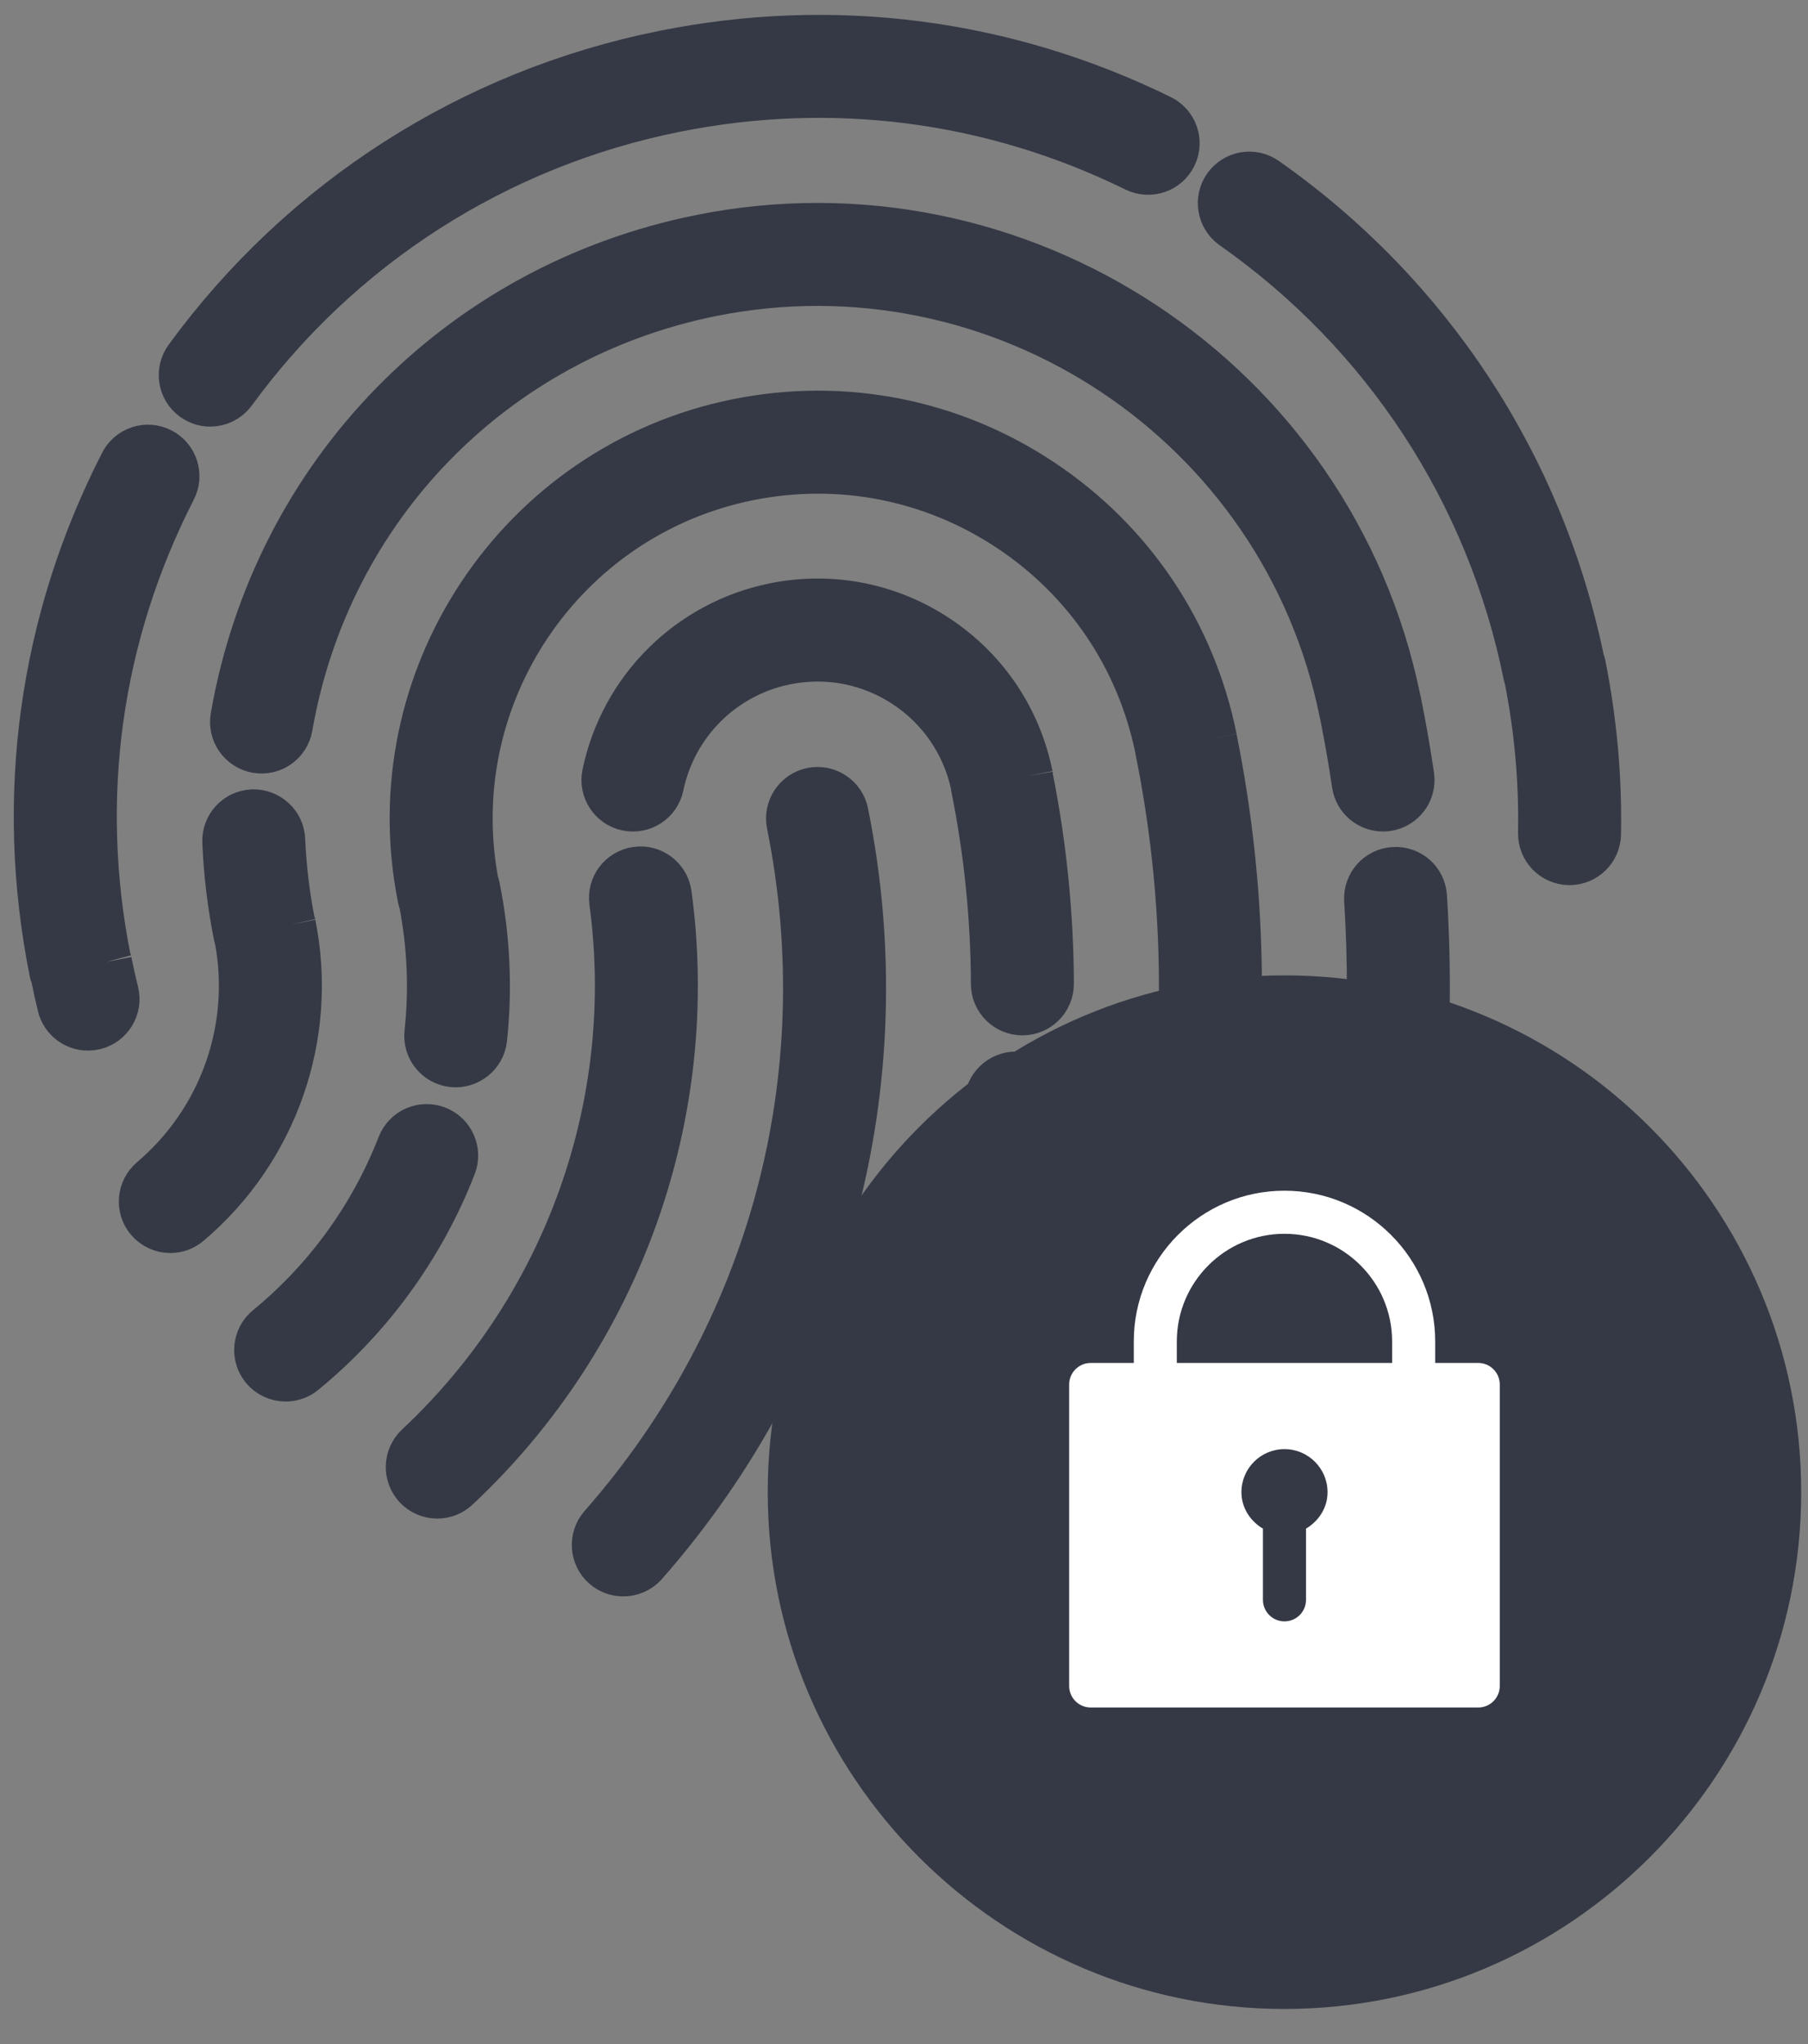 <?xml version="1.0" encoding="UTF-8"?>
<svg width="46px" height="52px" viewBox="0 0 46 52" version="1.1" xmlns="http://www.w3.org/2000/svg" xmlns:xlink="http://www.w3.org/1999/xlink">
    <rect x="0" y="0" width="46" height="52" fill="#808080" stroke="none"/>
    <!-- Generator: Sketch 53.2 (72643) - https://sketchapp.com -->
    <title>fingerprint</title>
    <desc>Created with Sketch.</desc>
    <g id="Page-1" stroke="none" stroke-width="1" fill="none" fill-rule="evenodd">
        <g id="Postępy-widok-usera" transform="translate(-1272, -115)">
            <g id="fingerprint" transform="translate(1273, 116)">
                <path d="M34.465,21.197 C34.101,21.22 33.825,21.534 33.848,21.897 C34.086,25.681 33.712,29.459 32.735,33.125 C32.641,33.477 32.851,33.839 33.203,33.932 C33.26,33.948 33.317,33.955 33.373,33.955 C33.665,33.955 33.932,33.76 34.011,33.464 C35.025,29.66 35.413,25.74 35.165,21.814 C35.143,21.45 34.837,21.174 34.465,21.197 M16.829,5.11 C10.714,6.342 6.072,11.11 5.004,17.254 C4.942,17.613 5.182,17.955 5.541,18.018 C5.905,18.08 6.242,17.839 6.305,17.481 C7.279,11.876 11.513,7.528 17.091,6.403 C24.49,4.914 31.723,9.718 33.214,17.116 C33.218,17.137 33.223,17.157 33.229,17.177 C33.348,17.776 33.451,18.368 33.535,18.94 C33.583,19.268 33.865,19.503 34.187,19.503 C34.219,19.503 34.252,19.501 34.284,19.496 C34.645,19.443 34.894,19.108 34.841,18.748 C34.751,18.135 34.64,17.498 34.511,16.856 C34.507,16.835 34.501,16.813 34.495,16.793 C32.832,8.716 24.92,3.479 16.829,5.11 M6.385,22.526 C6.378,22.495 6.369,22.465 6.359,22.435 C6.226,21.75 6.144,21.054 6.115,20.363 C6.101,19.999 5.789,19.719 5.429,19.731 C5.065,19.746 4.782,20.053 4.797,20.418 C4.83,21.208 4.926,22.006 5.083,22.788 C5.089,22.819 5.098,22.848 5.108,22.877 C5.539,25.18 4.7,27.543 2.906,29.062 C2.629,29.299 2.594,29.715 2.829,29.993 C2.961,30.147 3.146,30.226 3.333,30.226 C3.485,30.226 3.636,30.175 3.76,30.069 C5.944,28.219 6.95,25.329 6.385,22.526 M28.912,31.461 C28.558,31.366 28.198,31.576 28.105,31.928 C27.602,33.804 26.916,35.641 26.065,37.387 C25.905,37.716 26.041,38.11 26.369,38.27 C26.463,38.315 26.56,38.337 26.658,38.337 C26.902,38.337 27.137,38.201 27.251,37.966 C28.14,36.143 28.855,34.227 29.379,32.269 C29.474,31.917 29.265,31.555 28.912,31.461 M29.825,17.8 C29.285,15.12 27.734,12.812 25.457,11.3 C23.181,9.788 20.453,9.254 17.774,9.793 C12.244,10.908 8.652,16.314 9.767,21.844 C9.775,21.883 9.786,21.92 9.8,21.955 C10.012,23.058 10.059,24.176 9.939,25.281 C9.9,25.643 10.162,25.969 10.525,26.008 C10.88,26.044 11.213,25.785 11.252,25.422 C11.389,24.145 11.329,22.852 11.072,21.58 C11.064,21.542 11.053,21.505 11.039,21.47 C10.139,16.693 13.256,12.051 18.034,11.087 C20.367,10.617 22.745,11.083 24.727,12.4 C26.697,13.709 28.044,15.704 28.522,18.02 C28.524,18.034 28.526,18.048 28.529,18.062 C29.263,21.698 29.332,25.383 28.734,29.014 C28.675,29.374 28.918,29.714 29.278,29.773 C29.314,29.778 29.35,29.782 29.386,29.782 C29.703,29.782 29.983,29.552 30.036,29.229 C30.657,25.453 30.589,21.623 29.832,17.844 C29.83,17.829 29.828,17.815 29.825,17.8 M10.095,27.782 C9.755,27.65 9.372,27.818 9.24,28.158 C8.532,29.98 7.359,31.597 5.849,32.834 C5.568,33.064 5.526,33.481 5.757,33.763 C5.888,33.922 6.077,34.004 6.268,34.004 C6.415,34.004 6.564,33.955 6.686,33.855 C8.371,32.474 9.68,30.67 10.471,28.636 C10.603,28.297 10.434,27.914 10.095,27.782 M24.919,26.406 C24.56,26.365 24.23,26.625 24.189,26.987 C23.718,31.114 22.222,35.119 19.863,38.568 C19.657,38.868 19.733,39.278 20.034,39.484 C20.148,39.563 20.278,39.6 20.406,39.6 C20.617,39.6 20.824,39.499 20.952,39.313 C23.432,35.687 25.005,31.477 25.5,27.137 C25.541,26.775 25.281,26.447 24.919,26.406 M25.141,18.744 C24.853,17.316 24.026,16.086 22.813,15.28 C21.6,14.474 20.146,14.19 18.719,14.476 C16.576,14.909 14.903,16.57 14.457,18.709 C14.383,19.066 14.612,19.416 14.968,19.49 C15.326,19.564 15.675,19.336 15.749,18.979 C16.087,17.357 17.355,16.098 18.979,15.771 C20.062,15.553 21.163,15.769 22.083,16.379 C22.98,16.976 23.598,17.879 23.83,18.928 C23.832,18.954 23.836,18.981 23.841,19.007 C24.176,20.663 24.347,22.353 24.352,24.03 C24.353,24.395 24.648,24.689 25.012,24.689 L25.013,24.689 C25.378,24.688 25.673,24.392 25.672,24.028 C25.667,22.292 25.492,20.543 25.152,18.829 C25.15,18.801 25.146,18.772 25.141,18.744 M15.949,21.755 C15.901,21.393 15.565,21.138 15.206,21.19 C14.845,21.238 14.592,21.571 14.641,21.932 C15.339,27.079 13.482,32.278 9.674,35.84 C9.408,36.089 9.394,36.507 9.644,36.774 C9.773,36.912 9.949,36.982 10.126,36.982 C10.287,36.982 10.449,36.924 10.576,36.804 C14.695,32.95 16.704,27.324 15.949,21.755 M20.447,19.691 C20.375,19.334 20.028,19.104 19.67,19.174 C19.313,19.246 19.081,19.595 19.153,19.952 C20.452,26.394 18.706,32.923 14.362,37.867 C14.122,38.141 14.149,38.558 14.422,38.799 C14.548,38.908 14.703,38.962 14.858,38.962 C15.041,38.962 15.223,38.887 15.354,38.739 C19.971,33.482 21.828,26.54 20.447,19.691 M1.705,23.471 C1.701,23.456 1.691,23.444 1.686,23.428 C0.864,19.304 1.439,15.151 3.352,11.415 C3.518,11.091 3.39,10.693 3.066,10.527 C2.741,10.36 2.343,10.489 2.177,10.814 C0.12,14.831 -0.495,19.299 0.399,23.733 C0.404,23.757 0.418,23.777 0.426,23.8 C0.479,24.061 0.536,24.319 0.598,24.575 C0.673,24.876 0.942,25.077 1.239,25.077 C1.291,25.077 1.344,25.071 1.398,25.058 C1.751,24.97 1.968,24.613 1.881,24.259 C1.817,23.999 1.757,23.737 1.705,23.471 M39.202,15.909 C39.198,15.889 39.185,15.874 39.179,15.854 C38.162,10.884 35.318,6.542 31.164,3.627 C30.866,3.417 30.454,3.49 30.245,3.788 C30.036,4.087 30.108,4.498 30.406,4.708 C34.297,7.439 36.958,11.51 37.898,16.172 C37.901,16.19 37.912,16.203 37.916,16.221 C38.178,17.534 38.298,18.871 38.273,20.194 C38.266,20.559 38.556,20.86 38.92,20.867 L38.933,20.867 C39.292,20.867 39.586,20.579 39.593,20.22 C39.62,18.782 39.488,17.333 39.202,15.909 M3.96,9.075 C3.665,8.861 3.601,8.448 3.816,8.153 C6.738,4.15 11.024,1.406 15.885,0.426 C20.199,-0.444 24.562,0.119 28.502,2.053 C28.829,2.213 28.965,2.609 28.804,2.936 C28.644,3.263 28.248,3.399 27.92,3.238 C24.244,1.433 20.171,0.907 16.146,1.72 C11.609,2.635 7.609,5.195 4.882,8.932 C4.752,9.109 4.552,9.203 4.349,9.203 C4.213,9.203 4.077,9.161 3.96,9.075" stroke="#343945" stroke-width="1.3" fill="#343945" fill-rule="nonzero"></path>
                <g id="lock-circle" transform="translate(18.533, 23.813)">
                    <circle id="Oval" fill="#FFFFFF" cx="10.507" cy="13.147" r="9.9"></circle>
                    <g id="Filled_Icons_1_" fill="#343945" fill-rule="nonzero">
                        <g id="New_icons">
                            <path d="M13.147,6.574 C11.636,6.574 10.408,7.803 10.408,9.313 L10.408,9.86 L15.886,9.86 L15.886,9.313 C15.886,7.803 14.658,6.574 13.147,6.574 Z" id="Path"></path>
                            <path d="M13.147,12.052 C12.542,12.052 12.052,12.544 12.052,13.147 C12.052,13.547 12.278,13.883 12.599,14.075 L12.599,15.886 C12.599,16.189 12.845,16.434 13.147,16.434 C13.45,16.434 13.695,16.189 13.695,15.886 L13.695,14.075 C14.016,13.883 14.243,13.547 14.243,13.147 C14.243,12.544 13.752,12.052 13.147,12.052 Z" id="Path"></path>
                            <path d="M13.147,0 C5.898,0 0,5.898 0,13.147 C0,20.397 5.898,26.294 13.147,26.294 C20.397,26.294 26.294,20.397 26.294,13.147 C26.294,5.898 20.397,0 13.147,0 Z M18.625,18.077 C18.625,18.38 18.38,18.625 18.077,18.625 L8.217,18.625 C7.915,18.625 7.669,18.38 7.669,18.077 L7.669,10.408 C7.669,10.106 7.915,9.86 8.217,9.86 L9.313,9.86 L9.313,9.313 C9.313,7.198 11.033,5.478 13.147,5.478 C15.262,5.478 16.982,7.198 16.982,9.313 L16.982,9.86 L18.077,9.86 C18.38,9.86 18.625,10.106 18.625,10.408 L18.625,18.077 Z" id="Shape"></path>
                        </g>
                    </g>
                </g>
            </g>
        </g>
    </g>
</svg>